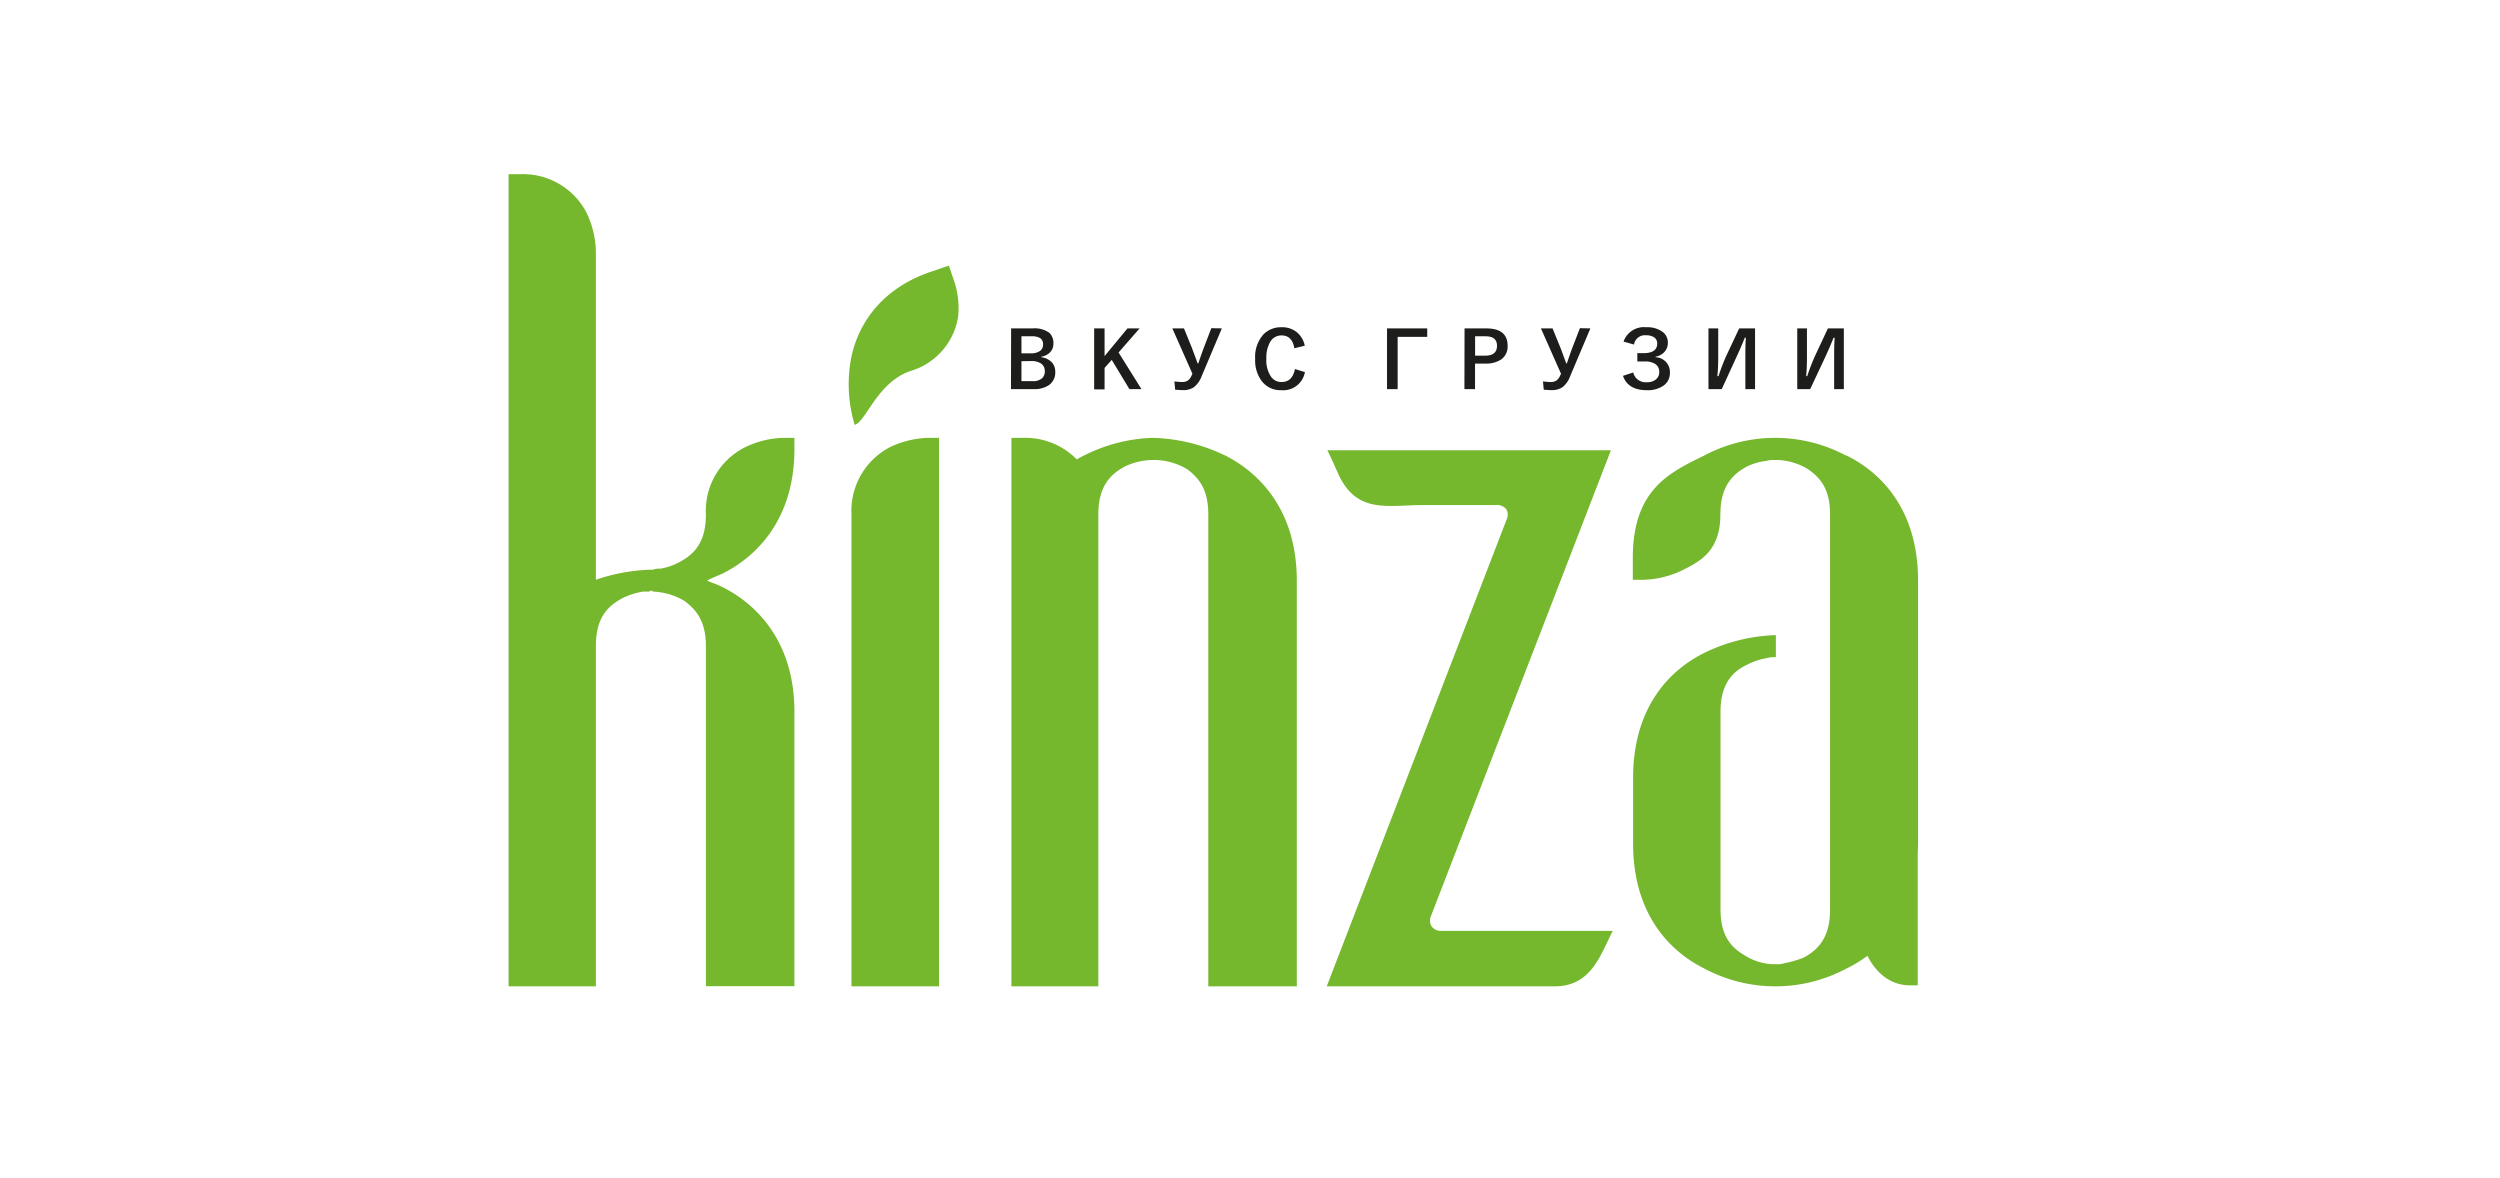 <?xml version="1.0" encoding="UTF-8"?> <svg xmlns="http://www.w3.org/2000/svg" id="Слой_1" data-name="Слой 1" width="122.86mm" height="57.87mm" viewBox="0 0 348.26 164.05"> <defs> <style>.cls-1{fill:#75b72d;}.cls-2{fill:#1d1e1b;}</style> </defs> <path class="cls-1" d="M170.63,63.44A24.7,24.7,0,0,0,160.74,61h-.26A22.84,22.84,0,0,0,150,64a10.08,10.08,0,0,0-7.57-3h-1.54v76.41H153V71.65c0-4,1.79-5.65,3.72-6.67a9.34,9.34,0,0,1,3.72-.9H161a9.21,9.21,0,0,1,4.37,1.28c1.54,1.16,2.95,2.7,2.95,6.29v65.76h12.33V80.9c0-9.76-5.14-15-10-17.46"></path> <path class="cls-1" d="M124,62.28a10,10,0,0,0-5.39,9.37v65.76h12.2V61h-1.54A13.24,13.24,0,0,0,124,62.28"></path> <path class="cls-1" d="M129.85,37.8c-7.38,2.43-10.57,7.78-11.37,12.56A19.65,19.65,0,0,0,119,59l.06.19c1.59-.45,3.16-6,7.85-7.53a9.41,9.41,0,0,0,6.56-7.54,12,12,0,0,0-.5-4.79L132.18,37Z"></path> <path class="cls-1" d="M110.66,62.54V61h-1.55a12.84,12.84,0,0,0-5.26,1.28,9.87,9.87,0,0,0-5.52,9.37c0,4.11-1.8,5.66-3.73,6.68a8.19,8.19,0,0,1-2.69.9,1.86,1.86,0,0,0-.9.13h-.26A25.83,25.83,0,0,0,83,80.77V34.93a13.24,13.24,0,0,0-1.28-5.27,10,10,0,0,0-9.38-5.39H70.84V137.41H83V90c0-4.11,1.8-5.65,3.73-6.68a10.29,10.29,0,0,1,2.82-.9h.9a.32.32,0,0,1,.52,0,9.22,9.22,0,0,1,4.36,1.29c1.54,1.15,3,2.69,3,6.29v47.39h12.33V99.14c0-9.63-5.14-14.9-10-17.34-.77-.39-1.54-.64-2.18-.9.64-.38,1.41-.64,2.18-1,4.88-2.44,10-7.7,10-17.33"></path> <path class="cls-1" d="M257.11,63.44a21,21,0,0,0-19.65,0c-5,2.44-10.09,4.82-10,14.58v2.75H229a13.24,13.24,0,0,0,5.27-1.28c2.57-1.28,5.39-2.7,5.39-7.84,0-4,1.8-5.65,3.73-6.67a8.25,8.25,0,0,1,2.69-.77,2.88,2.88,0,0,1,.9-.13h.64a8.78,8.78,0,0,1,4.24,1.28c1.67,1.16,3.08,2.7,3.08,6.29v55.1c0,4-1.79,5.65-3.72,6.68a15.46,15.46,0,0,1-2.7.77,2.84,2.84,0,0,1-.9.13H247a8,8,0,0,1-4.24-1.42c-1.67-1-3.08-2.69-3.08-6.16V99.14c0-4,1.8-5.65,3.73-6.55a9.2,9.2,0,0,1,2.69-.9,2.88,2.88,0,0,1,.9-.13h.39V88.48a24.29,24.29,0,0,0-9.89,2.44c-5,2.44-10,7.7-10,17.46v9.12c0,9.76,5,15,10,17.47a21,21,0,0,0,19.65,0,17.89,17.89,0,0,0,3-1.82c1.07,2.15,3,4.12,5.93,4.12h1.07v-18c0-.58.05-1.18.05-1.8V80.9c0-9.76-5-15-10-17.46"></path> <path class="cls-1" d="M199.3,127.72a1.5,1.5,0,0,0,.19,1.41,1.56,1.56,0,0,0,1.31.55h23.87c-1.76,3.42-3,7.73-8.11,7.73H184.82l25.12-65.19a1.44,1.44,0,0,0-.13-1.31,1.7,1.7,0,0,0-1.5-.55h-10c-5,0-9.34,1.31-11.92-4.42-.55-1.24-1-2.25-1.48-3.21l39.5,0Z"></path> <path class="cls-2" d="M140.85,45.75h3a3.51,3.51,0,0,1,2.33.62,1.91,1.91,0,0,1,.56,1.48,1.71,1.71,0,0,1-.51,1.28,2.15,2.15,0,0,1-1.17.56v.08a2.4,2.4,0,0,1,1.51.76A1.9,1.9,0,0,1,147,51.8a2.14,2.14,0,0,1-.88,1.85,3.57,3.57,0,0,1-2.11.56h-3.18Zm1.44,1.1v2.37h1.29a2.07,2.07,0,0,0,1.35-.37,1.06,1.06,0,0,0,.37-.86,1,1,0,0,0-.41-.89,2.14,2.14,0,0,0-1.18-.25Zm0,3.47V53.1h1.57a1.84,1.84,0,0,0,1.32-.42,1.31,1.31,0,0,0,.36-1,1.21,1.21,0,0,0-.56-1.06,2.36,2.36,0,0,0-1.3-.32Zm16.46-4.57-2.93,3.36,3.19,5.1h-1.68l-2.46-4.07-1,1.11v3h-1.45V45.75h1.45v3.86l3.19-3.86Zm11.46,0-2.8,6.62a3.57,3.57,0,0,1-1.09,1.57,2.64,2.64,0,0,1-1.55.41,9.77,9.77,0,0,1-1.07-.07l-.1-1.15a6.74,6.74,0,0,0,1.08.09,1.36,1.36,0,0,0,.81-.22,1.65,1.65,0,0,0,.49-.66l.13-.27-2.8-6.32h1.62l1.17,2.87c0,.05.27.71.73,2h.1c.27-.8.5-1.46.7-2l1.11-2.9Zm11.52,2.42-1.42.35c-.21-1.2-.8-1.79-1.78-1.79a1.78,1.78,0,0,0-1.6.92,4.41,4.41,0,0,0-.52,2.32,4.07,4.07,0,0,0,.67,2.54,1.74,1.74,0,0,0,1.45.71c1,0,1.63-.6,1.86-1.81l1.39.43a3.06,3.06,0,0,1-3.26,2.52,3.29,3.29,0,0,1-2.78-1.3,4.83,4.83,0,0,1-.89-3.07,4.7,4.7,0,0,1,1.15-3.4,3.39,3.39,0,0,1,2.52-1,3.23,3.23,0,0,1,2.24.78,3.29,3.29,0,0,1,1,1.8m17.06-2.42v1.18H194.7v7.28h-1.48V45.75Zm5.2,0h3c2,0,3,.8,3,2.42a2.2,2.2,0,0,1-.9,1.91,3.77,3.77,0,0,1-2.21.57h-1.43v3.56H204Zm1.47,1.1v2.7h1.39c1.11,0,1.66-.46,1.66-1.37s-.54-1.33-1.61-1.33Zm16.06-1.1-2.8,6.62a3.48,3.48,0,0,1-1.08,1.57,2.67,2.67,0,0,1-1.56.41,9.59,9.59,0,0,1-1.06-.07l-.1-1.15a6.56,6.56,0,0,0,1.08.09,1.36,1.36,0,0,0,.81-.22,1.75,1.75,0,0,0,.49-.66l.13-.27-2.8-6.32h1.62l1.17,2.87.73,2h.1c.26-.8.5-1.46.69-2l1.12-2.9Zm4.62,1.84a3,3,0,0,1,3.16-2,3.58,3.58,0,0,1,2.3.66,1.81,1.81,0,0,1,.71,1.48,1.85,1.85,0,0,1-.49,1.32,2.21,2.21,0,0,1-1.22.64v.08a2.06,2.06,0,0,1,2,2.14,2.13,2.13,0,0,1-.93,1.84,3.84,3.84,0,0,1-2.29.61c-1.75,0-2.86-.67-3.32-2l1.43-.47a1.77,1.77,0,0,0,1.88,1.36,1.9,1.9,0,0,0,1.34-.44,1.28,1.28,0,0,0,.4-1,1.24,1.24,0,0,0-.57-1.11,2.49,2.49,0,0,0-1.41-.34h-1.07V49.2h.85c1.28,0,1.92-.45,1.92-1.34a1,1,0,0,0-.45-.88,2,2,0,0,0-1.1-.27A1.53,1.53,0,0,0,227.63,48ZM238,45.75h1.36V49.3c0,.91,0,2-.12,3.1h.16a27.22,27.22,0,0,1,1.12-2.91l1.76-3.74h2.21v8.46h-1.35v-4.1c0-1.1,0-2.12.07-3.06h-.15c-.36.92-.77,1.85-1.21,2.8l-2,4.36H238Zm12.37,0h1.35V49.3c0,.91,0,2-.11,3.1h.15a27.29,27.29,0,0,1,1.13-2.91l1.75-3.74h2.22v8.46h-1.35v-4.1c0-1.1,0-2.12.07-3.06h-.15c-.37.92-.77,1.85-1.21,2.8l-2.05,4.36h-1.8Z"></path> </svg> 